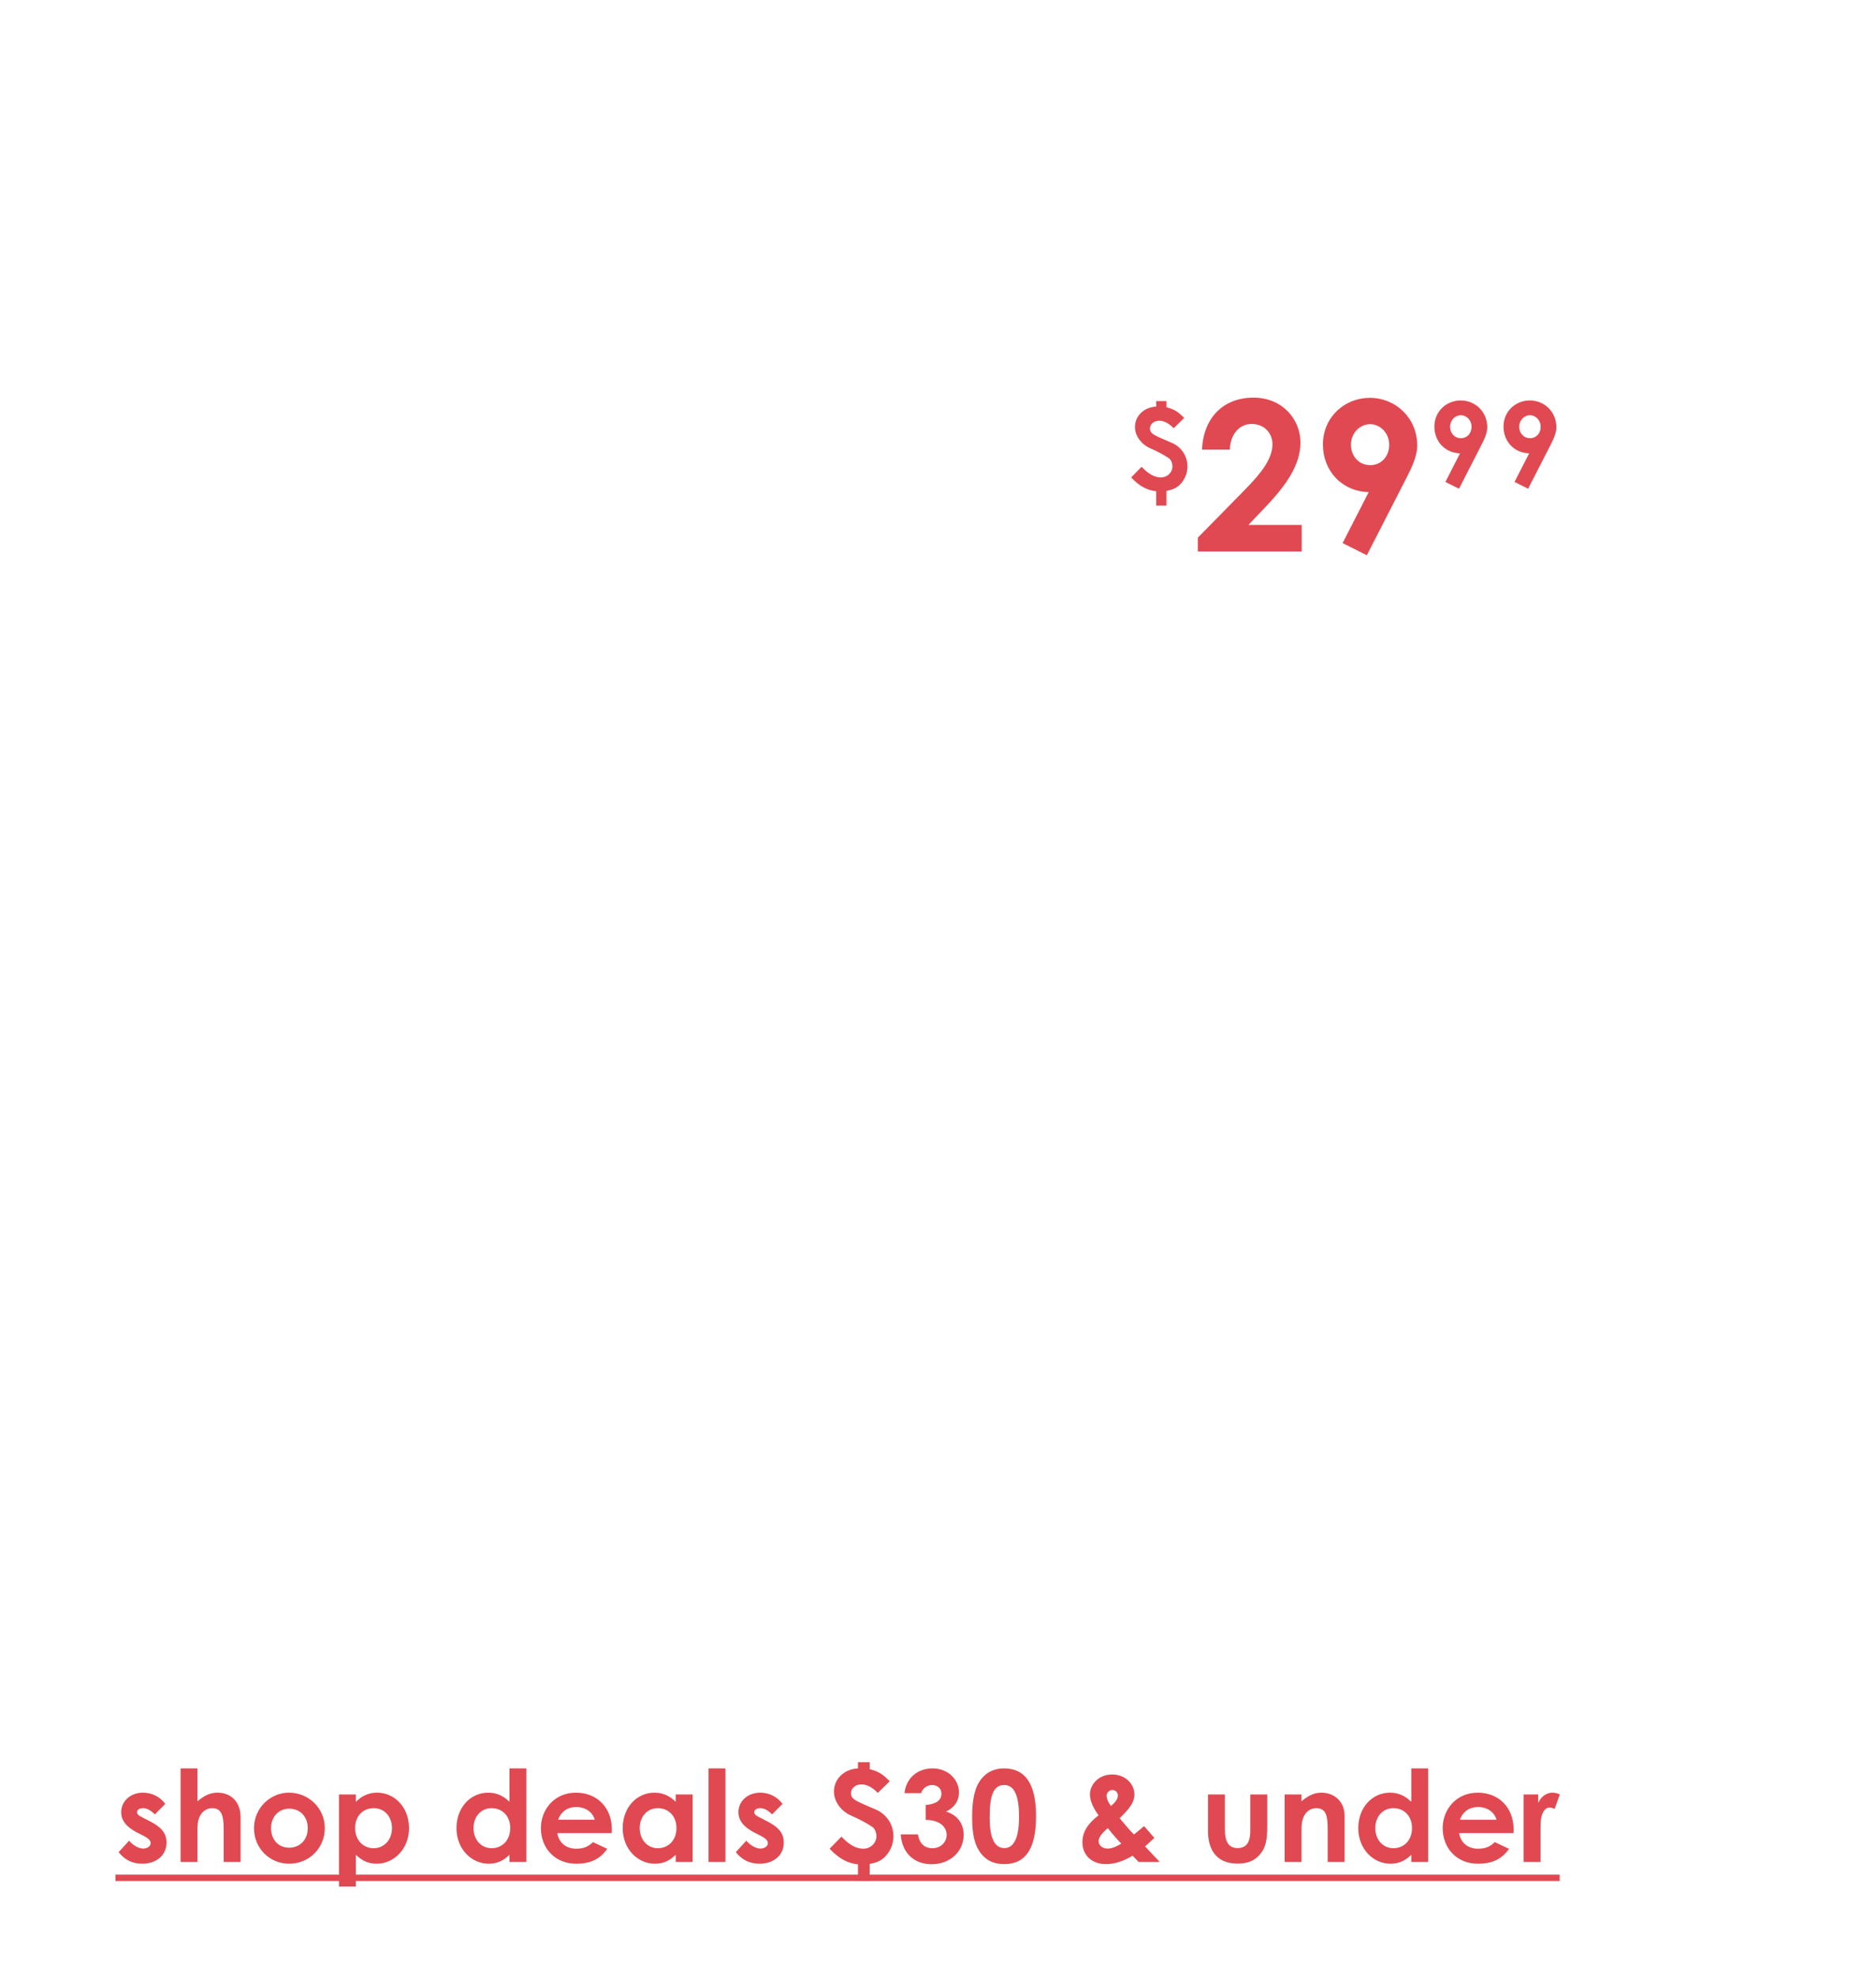 <svg xmlns:xlink="http://www.w3.org/1999/xlink" xmlns="http://www.w3.org/2000/svg" width="752" viewBox="0 0 752 793" height="793" fill="none"><clipPath id="a"><path d="m0 0h752v792.759h-752z"></path></clipPath><g fill="#e04951" clip-path="url(#a)"><path d="m467.585 160.788v2.471c3.55.854 5.167 2.337 7.1 4.269l-4.224 4.134c-1.888-1.932-3.82-3.011-5.752-3.011-2.202 0-3.73 1.393-3.73 3.056 0 2.337 1.797 2.786 8.807 5.842 3.416 1.483 6.202 4.898 6.202 9.437 0 2.426-.809 4.583-2.247 6.425-1.843 2.337-3.82 2.876-6.156 3.371v5.886h-4.135v-5.751c-3.28-.36-6.47-1.708-10.02-5.528l4.179-4.269c2.561 2.697 5.033 4.269 7.729 4.269 2.471 0 4.628-1.887 4.628-4.448 0-1.304-.584-2.697-1.393-3.236-2.202-1.483-4.853-2.876-7.774-4.134-2.786-1.213-5.842-4.449-5.842-8.403 0-4.584 3.775-7.954 8.493-8.179v-2.201zm12.569 54.745 18.601-18.935c6.954-7.038 11.311-12.736 11.311-18.517 0-4.524-3.352-8.127-8.295-8.127-5.027 0-8.546 4.106-8.797 10.306h-11.144c.587-13.322 9.049-20.863 20.611-20.863 11.73 0 18.852 8.798 18.852 18.014 0 8.714-5.363 16.757-14.16 25.973l-6.703 7.038h21.365v10.641h-41.641zm83.246-23.208-15.5 30.246-9.719-4.86 10.473-20.443c-10.557-.251-18.349-8.295-18.349-19.103 0-11.06 8.798-18.684 18.768-18.684 10.473 0 19.019 8.127 19.019 19.103 0 4.273-2.011 8.546-4.692 13.741zm-14.075-5.865c4.44 0 7.54-3.603 7.54-8.127 0-4.86-3.686-8.295-7.624-8.295-4.106 0-7.708 3.519-7.708 8.295 0 4.273 2.932 8.127 7.792 8.127zm44.218-7.515-8.694 16.964-5.451-2.726 5.874-11.466c-5.921-.141-10.291-4.652-10.291-10.714 0-6.202 4.934-10.479 10.526-10.479 5.874 0 10.667 4.559 10.667 10.714 0 2.397-1.128 4.793-2.631 7.707zm-7.895-3.289c2.491 0 4.229-2.021 4.229-4.559 0-2.725-2.067-4.652-4.276-4.652-2.302 0-4.323 1.974-4.323 4.652 0 2.397 1.645 4.559 4.37 4.559zm35.599 3.289-8.693 16.964-5.451-2.726 5.874-11.466c-5.921-.141-10.291-4.652-10.291-10.714 0-6.202 4.934-10.479 10.526-10.479 5.873 0 10.666 4.559 10.666 10.714 0 2.397-1.127 4.793-2.631 7.707zm-7.895-3.289c2.491 0 4.23-2.021 4.23-4.559 0-2.725-2.068-4.652-4.277-4.652-2.302 0-4.323 1.974-4.323 4.652 0 2.397 1.645 4.559 4.37 4.559z"></path><path d="m57.387 735.834-2.293-1.172c-4.331-2.19-6.521-4.84-6.521-8.253 0-4.229 3.566-7.795 8.763-7.795 3.515 0 6.725 1.579 8.916 4.483l-4.178 4.229c-1.528-1.529-3.057-2.497-4.687-2.497-1.376 0-2.446.561-2.446 1.631 0 1.019.968 1.477 2.446 2.241l2.497 1.274c4.484 2.293 6.878 4.637 6.878 8.661 0 4.841-3.821 8.458-9.731 8.458-3.923 0-7.133-1.58-9.476-4.636l4.178-4.586c1.579 1.834 3.872 3.159 5.655 3.159 1.681 0 3.006-.968 3.006-2.191 0-1.172-1.121-2.038-3.006-3.006zm15.001 10.547v-37.498h6.776v13.195c2.598-2.242 5.095-3.464 7.999-3.464 5.095 0 9.273 3.311 9.273 9.884v17.883h-6.776v-12.788c0-5.503-.662-8.764-4.636-8.764-1.885 0-3.515.968-4.585 2.65-1.376 2.14-1.274 4.585-1.274 7.387v11.515zm43.439-27.767c7.897 0 14.368 6.215 14.368 14.214 0 7.846-6.063 14.266-14.317 14.266-7.846 0-14.062-6.267-14.062-14.215 0-8.202 6.624-14.265 14.011-14.265zm.102 6.419c-4.229 0-7.286 3.312-7.286 7.795 0 4.586 2.904 7.846 7.286 7.846 4.178 0 7.438-3.057 7.438-7.795 0-4.585-3.006-7.846-7.438-7.846zm26.73-5.706v2.955c2.446-2.446 5.248-3.668 8.508-3.668 6.98 0 12.789 5.808 12.789 14.265 0 8.305-6.063 14.215-12.941 14.215-3.414 0-5.91-1.223-8.356-3.567v12.738h-6.776v-36.938zm7.133 5.502c-4.331 0-7.439 3.21-7.439 7.948 0 4.891 3.261 8.101 7.439 8.101 4.229 0 7.336-3.413 7.336-8.05 0-4.432-2.853-7.999-7.336-7.999zm54.435 21.552v-2.854c-2.395 2.344-4.942 3.567-8.356 3.567-6.878 0-12.89-5.91-12.89-14.215 0-8.457 5.706-14.265 12.737-14.265 3.261 0 6.063 1.222 8.509 3.668v-13.399h6.776v37.498zm-7.133-21.552c-4.484 0-7.286 3.567-7.286 7.999 0 4.637 3.057 8.05 7.286 8.05 4.178 0 7.438-3.159 7.438-8.101 0-4.738-3.158-7.948-7.438-7.948zm40.614 13.604 5.706 2.7c-2.904 4.127-6.725 5.961-12.431 5.961-8.611 0-14.164-6.318-14.164-14.266 0-7.387 5.35-14.214 14.062-14.214 8.559 0 14.367 6.113 14.367 14.673 0 .611-.051.917-.051 1.528h-21.806c.663 4.025 3.72 6.267 7.592 6.267 2.904 0 4.84-.815 6.725-2.649zm-14.011-8.967h14.724c-.917-3.159-3.821-5.095-7.438-5.095-3.363 0-5.961 1.681-7.286 5.095zm47.16 16.915v-2.854c-2.394 2.344-4.942 3.567-8.355 3.567-6.878 0-12.89-5.91-12.89-14.215 0-8.457 5.706-14.265 12.737-14.265 3.261 0 6.063 1.222 8.508 3.668v-2.955h6.777v27.054zm-7.132-21.552c-4.484 0-7.286 3.567-7.286 7.999 0 4.637 3.057 8.05 7.286 8.05 4.177 0 7.438-3.159 7.438-8.101 0-4.738-3.159-7.948-7.438-7.948zm20.285 21.552v-37.498h6.776v37.498zm20.799-10.547-2.293-1.172c-4.33-2.19-6.521-4.84-6.521-8.253 0-4.229 3.566-7.795 8.763-7.795 3.516 0 6.725 1.579 8.916 4.483l-4.178 4.229c-1.528-1.529-3.057-2.497-4.687-2.497-1.376 0-2.445.561-2.445 1.631 0 1.019.968 1.477 2.445 2.241l2.497 1.274c4.483 2.293 6.878 4.637 6.878 8.661 0 4.841-3.822 8.458-9.732 8.458-3.923 0-7.132-1.58-9.476-4.636l4.178-4.586c1.579 1.834 3.872 3.159 5.655 3.159 1.681 0 3.006-.968 3.006-2.191 0-1.172-1.121-2.038-3.006-3.006zm43.801-29.448v2.802c4.025.968 5.859 2.65 8.05 4.84l-4.79 4.688c-2.139-2.191-4.33-3.414-6.521-3.414-2.497 0-4.229 1.579-4.229 3.465 0 2.649 2.038 3.158 9.986 6.623 3.872 1.681 7.031 5.553 7.031 10.699 0 2.751-.917 5.197-2.547 7.286-2.089 2.649-4.331 3.26-6.98 3.821v6.674h-4.688v-6.521c-3.719-.408-7.336-1.936-11.361-6.267l4.738-4.84c2.904 3.057 5.706 4.84 8.763 4.84 2.802 0 5.248-2.14 5.248-5.044 0-1.477-.662-3.057-1.579-3.668-2.497-1.682-5.503-3.261-8.815-4.687-3.158-1.376-6.623-5.044-6.623-9.528 0-5.197 4.28-9.018 9.629-9.272v-2.497zm28.764 12.635c0-1.987-1.478-3.464-3.771-3.464-2.088 0-3.77 1.375-4.381 3.26h-6.674c.764-6.368 5.502-9.934 11.31-9.934 6.114 0 10.547 4.432 10.547 9.629 0 3.311-1.733 6.012-5.146 7.693 4.534 1.376 7.031 4.84 7.031 9.324 0 6.623-5.401 11.769-12.839 11.769-7.031 0-11.922-4.535-12.381-11.973h6.878c.612 3.719 2.65 5.553 5.859 5.553 3.363 0 5.656-2.496 5.656-5.349 0-3.312-2.905-5.961-8.407-6.012v-5.961c4.28-.357 6.318-1.936 6.318-4.535zm25.044-10.138c8.713 0 12.89 6.368 12.89 19.207s-4.126 19.157-12.686 19.157c-4.076 0-7.031-1.274-9.374-4.229-2.752-3.566-3.567-8.203-3.567-14.571 0-7.031 1.019-12.075 3.771-15.438 2.19-2.7 5.298-4.126 8.966-4.126zm.153 6.674c-4.483 0-5.859 4.381-5.859 13.043 0 8.1 1.885 12.227 5.91 12.227 3.872 0 5.859-4.228 5.859-12.635 0-8.457-1.936-12.635-5.91-12.635zm53.845 30.824-2.395-2.497c-3.719 2.191-7.183 3.363-10.699 3.363-5.502 0-9.425-3.414-9.425-8.712 0-4.229 2.14-7.49 6.47-10.852-2.293-3.108-3.464-6.012-3.464-8.356 0-3.923 3.413-7.999 8.916-7.999 5.604 0 8.916 4.127 8.916 7.897 0 3.566-2.344 6.114-5.91 9.629 1.834 2.14 3.617 4.433 5.706 6.522.968-.714 2.394-1.936 4.076-3.363l4.127 4.738c-1.325 1.274-2.65 2.395-3.72 3.414l5.859 6.216zm-6.929-7.337c-1.274-1.274-3.159-3.363-5.401-6.216-2.394 1.987-3.719 3.771-3.719 5.299 0 1.274 1.274 2.904 3.567 2.904 2.037 0 3.719-.917 5.553-1.987zm-4.127-15.081c1.681-1.477 2.751-2.802 2.751-4.178 0-1.222-.866-2.241-2.241-2.241-1.325 0-2.293 1.223-2.293 2.292 0 1.121.662 2.701 1.783 4.127zm38.872 7.744v-12.38h6.776v14.113c0 4.84 1.528 7.387 5.095 7.387 3.617 0 5.095-2.496 5.095-7.082v-14.418h6.776v12.482c0 4.993-.306 8.662-3.159 11.82-2.14 2.395-4.942 3.414-8.712 3.414-6.522 0-10.547-3.312-11.616-9.629-.357-2.191-.255-3.465-.255-5.707zm37.478-12.38v2.751c2.598-2.191 4.993-3.464 7.999-3.464 5.044 0 9.273 3.464 9.273 9.272v18.495h-6.777v-12.788c0-5.35-.458-8.764-4.585-8.764-1.885 0-3.515.917-4.585 2.599-1.376 2.191-1.325 4.636-1.325 7.438v11.515h-6.776v-27.054zm44 27.054v-2.854c-2.395 2.344-4.942 3.567-8.356 3.567-6.878 0-12.89-5.91-12.89-14.215 0-8.457 5.706-14.265 12.737-14.265 3.261 0 6.063 1.222 8.509 3.668v-13.399h6.776v37.498zm-7.133-21.552c-4.484 0-7.286 3.567-7.286 7.999 0 4.637 3.057 8.05 7.286 8.05 4.178 0 7.438-3.159 7.438-8.101 0-4.738-3.158-7.948-7.438-7.948zm40.614 13.604 5.706 2.7c-2.904 4.127-6.725 5.961-12.431 5.961-8.611 0-14.164-6.318-14.164-14.266 0-7.387 5.349-14.214 14.062-14.214 8.559 0 14.367 6.113 14.367 14.673 0 .611-.051.917-.051 1.528h-21.806c.663 4.025 3.719 6.267 7.592 6.267 2.904 0 4.84-.815 6.725-2.649zm-14.011-8.967h14.724c-.917-3.159-3.821-5.095-7.438-5.095-3.363 0-5.961 1.681-7.286 5.095zm31.417-10.139v3.414c1.274-2.803 3.465-4.127 5.707-4.127 1.426 0 2.292.407 2.955.713l-2.089 5.808c-.51-.255-1.274-.56-1.987-.56-1.936 0-3.465 2.241-3.618 6.215-.051 1.478-.051 3.159-.051 4.637v10.954h-6.776v-27.054z"></path><path d="m46.28 751.475h578.928v2.548h-578.928z"></path></g></svg>